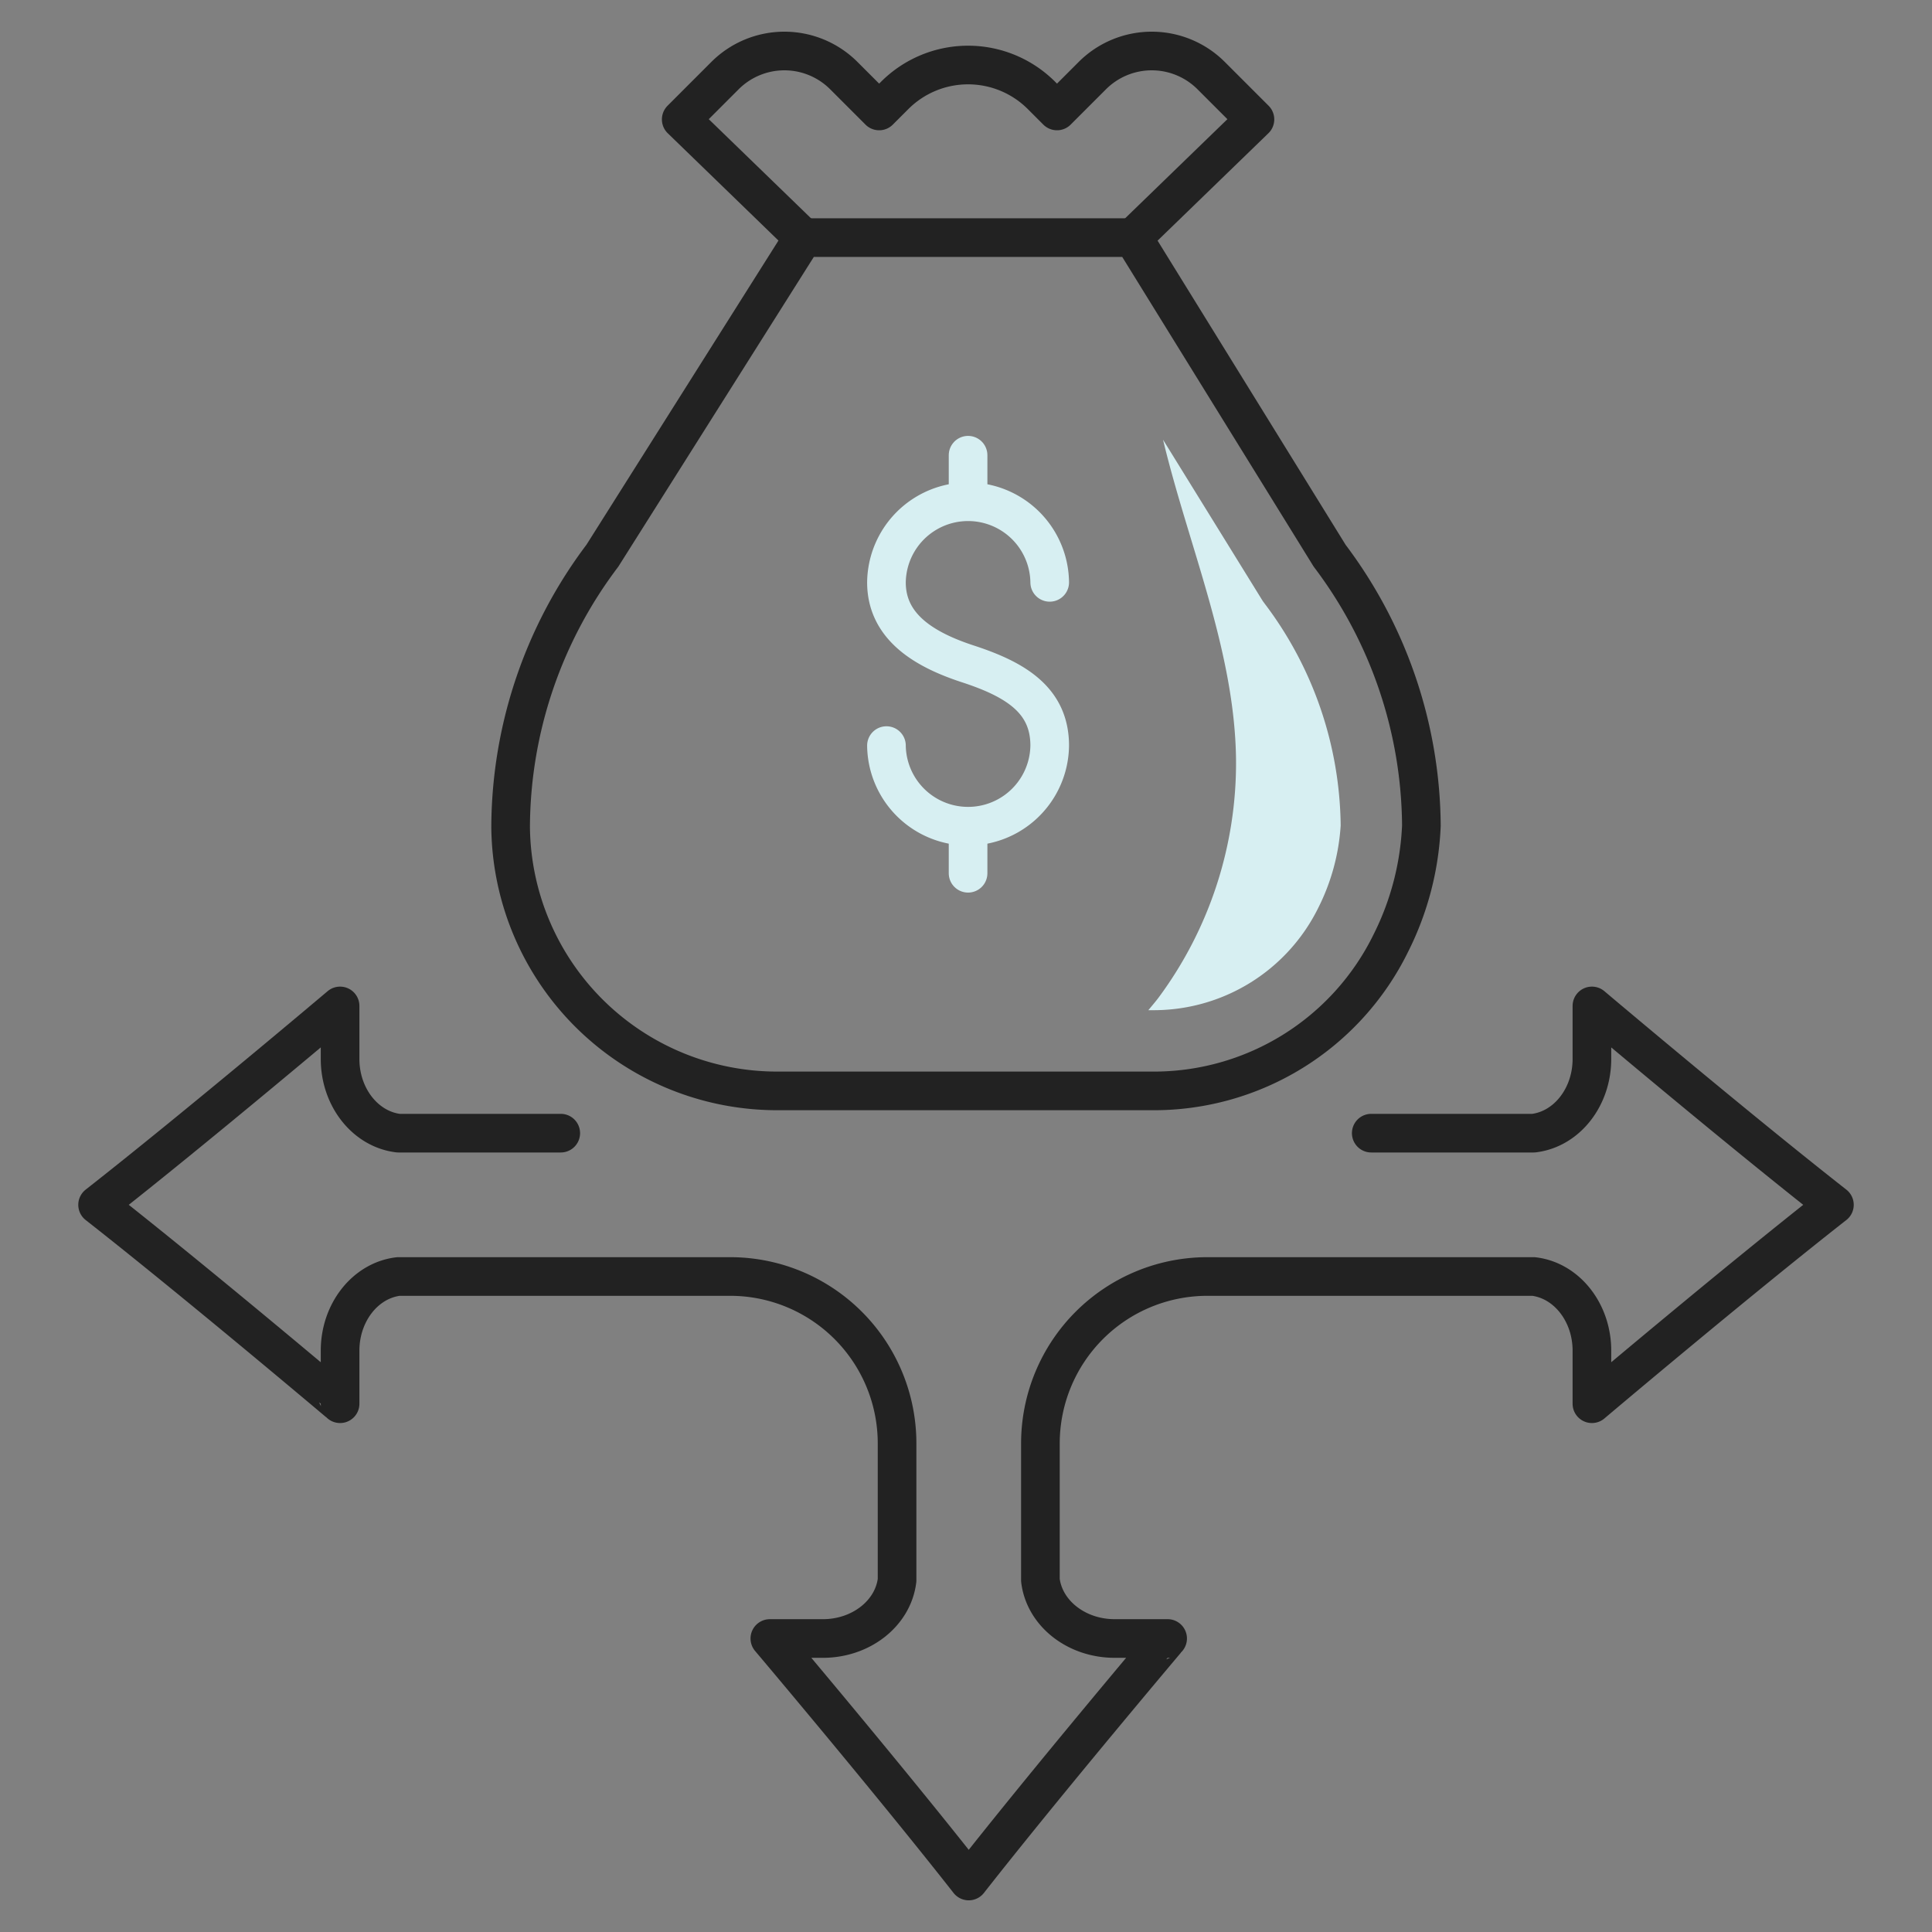 <svg xmlns="http://www.w3.org/2000/svg" viewBox="0 0 150 150"><rect x="0" y="0" width="150" height="150" fill="#808080" stroke="none"/><path d="M106.464,87.978h12.608c2.572-.312,4.524-2.797,4.524-5.759V78.101s11.053,9.344,18.827,15.442h0c-7.774,6.097-18.827,15.441-18.827,15.441v-4.118c0-2.962-1.952-5.447-4.524-5.759H93.739A12.962,12.962,0,0,0,80.777,112.069v10.619c.312,2.572,2.797,4.524,5.759,4.524h4.118S81.31,138.266,75.212,146.04h0c-6.097-7.774-15.441-18.827-15.441-18.827h4.118c2.962,0,5.447-1.952,5.759-4.524V112.069A12.958,12.958,0,0,0,56.691,99.107H30.928c-2.572.312-4.524,2.797-4.524,5.759v4.118S15.35,99.64,7.577,93.542h0C15.35,87.445,26.404,78.101,26.404,78.101v4.118c0,2.962,1.952,5.447,4.524,5.759H43.536" style="fill:none;stroke:#222222;stroke-linecap:round;stroke-linejoin:round;stroke-width:3px"/><path d="M89.413,84.697a20.491,20.491,0,0,0,18.585-11.501,22.383,22.383,0,0,0,2.358-9.089,35.141,35.141,0,0,0-7.121-20.958l-15.27-24.702H62.358L46.766,43.149a35.142,35.142,0,0,0-7.121,20.958q0,.109.001.218A20.692,20.692,0,0,0,60.409,84.697Z" style="fill:none;stroke:#222222;stroke-linecap:round;stroke-linejoin:round;stroke-width:3px"/><path d="M87.964,18.447,97.433,9.27l-3.399-3.399a6.523,6.523,0,0,0-9.226,0L82.065,8.614,80.859,7.408a8.057,8.057,0,0,0-11.395,0L68.257,8.614,65.514,5.871a6.523,6.523,0,0,0-9.226,0L52.89,9.27l9.469,9.177" style="fill:none;stroke:#222222;stroke-linecap:round;stroke-linejoin:round;stroke-width:3px"/><path d="M68.824,57.888a6.338,6.338,0,0,0,12.675,0c0-3.5-2.598-5.117-6.337-6.338-3.327-1.086-6.338-2.837-6.338-6.337a6.338,6.338,0,0,1,12.675,0" style="fill:none;stroke:#D7EFF2;stroke-linecap:round;stroke-linejoin:round;stroke-width:3px"/><line x1="75.161" y1="35.343" x2="75.161" y2="38.919" style="fill:none;stroke:#D7EFF2;stroke-linecap:round;stroke-linejoin:round;stroke-width:3px"/><line x1="75.161" y1="64.225" x2="75.161" y2="67.8" style="fill:none;stroke:#D7EFF2;stroke-linecap:round;stroke-linejoin:round;stroke-width:3px"/><path d="M98.206,46.888l-.16-.215L90.299,34.14c1.964,8.212,5.567,16.368,5.666,24.824A30.599,30.599,0,0,1,89.972,77.426c-.257.346-.542.67-.814,1.004h.255a14.245,14.245,0,0,0,12.923-7.918,16.527,16.527,0,0,0,1.754-6.421A29.03,29.03,0,0,0,98.206,46.888Z" style="fill:#D7EFF2"/></svg>